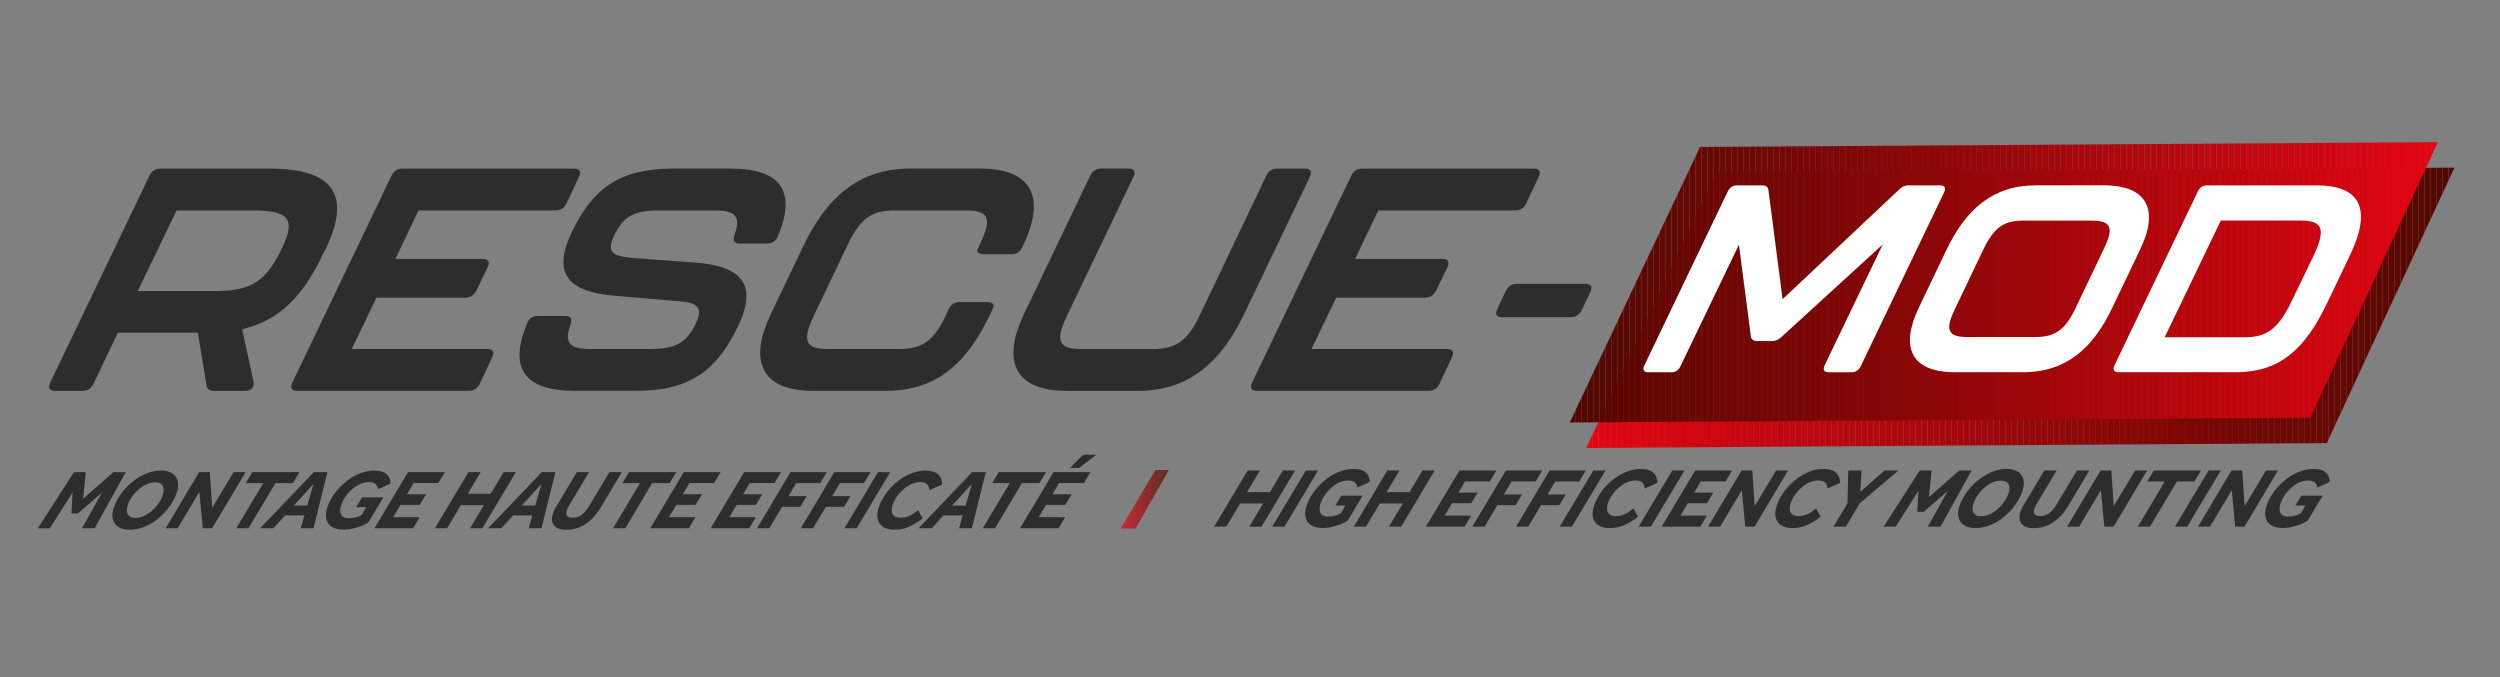<?xml version="1.0" encoding="UTF-8"?>
<svg id="proslide" xmlns="http://www.w3.org/2000/svg" xmlns:xlink="http://www.w3.org/1999/xlink" viewBox="0 0 531.39 144">
  <rect x="0" y="0" width="531.39" height="144" fill="#808080" stroke="none"/>
  <defs>
    <style>
      .cls-1 {
        fill: #940709;
      }

      .cls-1, .cls-2, .cls-3, .cls-4, .cls-5, .cls-6, .cls-7, .cls-8, .cls-9, .cls-10, .cls-11, .cls-12, .cls-13, .cls-14, .cls-15, .cls-16, .cls-17, .cls-18, .cls-19, .cls-20, .cls-21, .cls-22, .cls-23, .cls-24, .cls-25, .cls-26, .cls-27, .cls-28, .cls-29, .cls-30, .cls-31, .cls-32, .cls-33, .cls-34, .cls-35, .cls-36, .cls-37, .cls-38, .cls-39, .cls-40, .cls-41, .cls-42, .cls-43, .cls-44, .cls-45, .cls-46, .cls-47, .cls-48, .cls-49, .cls-50, .cls-51, .cls-52, .cls-53, .cls-54, .cls-55, .cls-56, .cls-57, .cls-58, .cls-59, .cls-60, .cls-61, .cls-62, .cls-63, .cls-64, .cls-65, .cls-66, .cls-67, .cls-68, .cls-69, .cls-70, .cls-71, .cls-72, .cls-73, .cls-74, .cls-75, .cls-76, .cls-77, .cls-78, .cls-79, .cls-80, .cls-81, .cls-82, .cls-83, .cls-84, .cls-85, .cls-86, .cls-87, .cls-88, .cls-89, .cls-90, .cls-91, .cls-92, .cls-93, .cls-94, .cls-95, .cls-96, .cls-97, .cls-98, .cls-99, .cls-100, .cls-101, .cls-102, .cls-103, .cls-104, .cls-105, .cls-106, .cls-107, .cls-108, .cls-109, .cls-110, .cls-111, .cls-112, .cls-113, .cls-114, .cls-115, .cls-116, .cls-117, .cls-118, .cls-119, .cls-120, .cls-121, .cls-122, .cls-123, .cls-124, .cls-125, .cls-126, .cls-127, .cls-128, .cls-129, .cls-130, .cls-131, .cls-132, .cls-133, .cls-134, .cls-135, .cls-136, .cls-137, .cls-138, .cls-139, .cls-140, .cls-141, .cls-142, .cls-143, .cls-144, .cls-145, .cls-146, .cls-147, .cls-148 {
        stroke-width: 0px;
      }

      .cls-2 {
        fill: #750805;
      }

      .cls-3 {
        fill: #dc0612;
      }

      .cls-4 {
        fill: #850707;
      }

      .cls-5 {
        fill: #6f0804;
      }

      .cls-6 {
        fill: #700804;
      }

      .cls-7 {
        fill: #a9070b;
      }

      .cls-8 {
        fill: #e00613;
      }

      .cls-9 {
        fill: #cb0610;
      }

      .cls-10 {
        fill: #a5070b;
      }

      .cls-11 {
        fill: #8f0708;
      }

      .cls-12 {
        fill: #df0613;
      }

      .cls-13 {
        fill: #cd0610;
      }

      .cls-14 {
        fill: #d10611;
      }

      .cls-15 {
        fill: #a4070b;
      }

      .cls-16 {
        fill: #9d070a;
      }

      .cls-17 {
        fill: #da0612;
      }

      .cls-18 {
        fill: #e10613;
      }

      .cls-19 {
        fill: #970709;
      }

      .cls-20 {
        fill: #d80612;
      }

      .cls-21 {
        fill: #6a0803;
      }

      .cls-22 {
        fill: #9e070a;
      }

      .cls-23 {
        fill: #aa070c;
      }

      .cls-24 {
        fill: #c3060f;
      }

      .cls-25 {
        fill: #cf0610;
      }

      .cls-26 {
        fill: #de0612;
      }

      .cls-27 {
        fill: #d00611;
      }

      .cls-28 {
        fill: #590801;
      }

      .cls-29 {
        fill: #7b0706;
      }

      .cls-30 {
        fill: #860707;
      }

      .cls-31 {
        fill: #800706;
      }

      .cls-32 {
        fill: #570801;
      }

      .cls-33 {
        fill: #b2070d;
      }

      .cls-34 {
        fill: #b8070d;
      }

      .cls-149 {
        clip-path: url(#clippath-2);
      }

      .cls-35 {
        fill: #670803;
      }

      .cls-36 {
        fill: #870707;
      }

      .cls-150 {
        isolation: isolate;
      }

      .cls-37 {
        fill: #630802;
      }

      .cls-38 {
        fill: #5d0802;
      }

      .cls-39 {
        fill: #740805;
      }

      .cls-40 {
        fill: #d50611;
      }

      .cls-41 {
        fill: #cc0610;
      }

      .cls-42 {
        fill: #a3070b;
      }

      .cls-43 {
        fill: #d70612;
      }

      .cls-44 {
        fill: #a0070a;
      }

      .cls-45 {
        fill: #610802;
      }

      .cls-46 {
        fill: #ad070c;
      }

      .cls-47 {
        fill: #720804;
      }

      .cls-48 {
        fill: #bf060e;
      }

      .cls-49 {
        fill: #890707;
      }

      .cls-50 {
        fill: #bc070e;
      }

      .cls-51 {
        fill: #7f0706;
      }

      .cls-52 {
        fill: #d40611;
      }

      .cls-53 {
        fill: #8e0708;
      }

      .cls-54 {
        fill: #ce0610;
      }

      .cls-55 {
        fill: #c5060f;
      }

      .cls-56 {
        fill: none;
      }

      .cls-57 {
        fill: #910708;
      }

      .cls-58 {
        fill: #bd070e;
      }

      .cls-59 {
        fill: #b1070d;
      }

      .cls-60 {
        fill: #b6070d;
      }

      .cls-61 {
        fill: #760705;
      }

      .cls-62 {
        fill: #c80610;
      }

      .cls-63 {
        fill: #8c0708;
      }

      .cls-64 {
        fill: #660803;
      }

      .cls-151 {
        clip-path: url(#clippath-1);
      }

      .cls-65 {
        fill: #5c0801;
      }

      .cls-66 {
        fill: #790705;
      }

      .cls-67 {
        fill: #920709;
      }

      .cls-68 {
        fill: #980709;
      }

      .cls-69 {
        fill: #c0060f;
      }

      .cls-70 {
        fill: #5a0801;
      }

      .cls-71 {
        fill: #680803;
      }

      .cls-72 {
        fill: #770705;
      }

      .cls-73 {
        fill: #810706;
      }

      .cls-74 {
        fill: #fff;
      }

      .cls-75 {
        fill: #5b0801;
      }

      .cls-76 {
        fill: #640803;
      }

      .cls-77 {
        fill: #960709;
      }

      .cls-78 {
        fill: #830707;
      }

      .cls-79 {
        fill: #7a0705;
      }

      .cls-80 {
        fill: #d60611;
      }

      .cls-81 {
        fill: #730804;
      }

      .cls-82 {
        fill: #650803;
      }

      .cls-83 {
        fill: #600802;
      }

      .cls-84 {
        fill: #6d0804;
      }

      .cls-85 {
        fill: #520800;
      }

      .cls-86 {
        fill: #e20613;
      }

      .cls-87 {
        fill: #580801;
      }

      .cls-88 {
        fill: #8d0708;
      }

      .cls-89 {
        fill: #b3070d;
      }

      .cls-90 {
        fill: #9f070a;
      }

      .cls-91 {
        fill: #b4070d;
      }

      .cls-92 {
        fill: #930709;
      }

      .cls-152 {
        clip-path: url(#clippath);
      }

      .cls-93 {
        fill: #7e0706;
      }

      .cls-94 {
        fill: #ba070e;
      }

      .cls-95 {
        fill: #710804;
      }

      .cls-96 {
        fill: #8b0708;
      }

      .cls-97 {
        fill: #a7070b;
      }

      .cls-98 {
        fill: #c2060f;
      }

      .cls-99 {
        fill: #af070c;
      }

      .cls-100 {
        fill: #510800;
      }

      .cls-101 {
        fill: #ab070c;
      }

      .cls-102 {
        fill: #db0612;
      }

      .cls-103 {
        fill: #a1070a;
      }

      .cls-104 {
        fill: #9c070a;
      }

      .cls-105 {
        fill: #b0070c;
      }

      .cls-106 {
        fill: #ac070c;
      }

      .cls-107 {
        fill: #550801;
      }

      .cls-108 {
        fill: #530800;
      }

      .cls-109 {
        fill: #d20611;
      }

      .cls-110 {
        fill: #d30611;
      }

      .cls-111 {
        fill: #a2070b;
      }

      .cls-112 {
        fill: #c1060f;
      }

      .cls-113 {
        fill: #880707;
      }

      .cls-114 {
        fill: #900708;
      }

      .cls-115 {
        fill: #be070e;
      }

      .cls-116 {
        fill: #560801;
      }

      .cls-117 {
        fill: #ae070c;
      }

      .cls-118 {
        fill: #c7060f;
      }

      .cls-119 {
        fill: #950709;
      }

      .cls-120 {
        fill: #b7070d;
      }

      .cls-121 {
        fill: #9b070a;
      }

      .cls-122 {
        fill: #a6070b;
      }

      .cls-123 {
        fill: #540800;
      }

      .cls-124 {
        fill: #bb070e;
      }

      .cls-125 {
        fill: #840707;
      }

      .cls-126 {
        fill: #7c0706;
      }

      .cls-127 {
        fill: #620802;
      }

      .cls-128 {
        fill: #5f0802;
      }

      .cls-129 {
        fill: #ca0610;
      }

      .cls-130 {
        fill: #dd0612;
      }

      .cls-131 {
        fill: #5e0802;
      }

      .cls-132 {
        fill: #8a0708;
      }

      .cls-133 {
        fill: #820706;
      }

      .cls-134 {
        fill: #6e0804;
      }

      .cls-135 {
        fill: #c90610;
      }

      .cls-136 {
        fill: #7d0706;
      }

      .cls-137 {
        fill: #2d2d2b;
      }

      .cls-138 {
        fill: #c6060f;
      }

      .cls-139 {
        fill: #780705;
      }

      .cls-140 {
        fill: #6c0804;
      }

      .cls-141 {
        fill: #d90612;
      }

      .cls-142 {
        fill: #b9070e;
      }

      .cls-143 {
        fill: #c4060f;
      }

      .cls-144 {
        fill: #9a070a;
      }

      .cls-145 {
        fill: #690803;
      }

      .cls-146 {
        fill: #a8070b;
      }

      .cls-147 {
        fill: #6b0803;
      }

      .cls-148 {
        fill: #b5070d;
      }
    </style>
    <clipPath id="clippath">
      <polygon class="cls-56" points="364.86 36.65 521.71 35.63 494.57 94.19 337.16 95.22 364.86 36.65"/>
    </clipPath>
    <clipPath id="clippath-1">
      <polygon class="cls-56" points="361.35 31.24 518.2 30.22 491.06 88.78 333.65 89.81 361.35 31.24"/>
    </clipPath>
    <clipPath id="clippath-2">
      <polygon class="cls-56" points="245.62 99.9 248.43 99.9 241.36 112.33 238.24 112.33 245.62 99.9"/>
    </clipPath>
  </defs>
  <g class="cls-152">
    <rect class="cls-86" x="337.16" y="35.63" width="1.27" height="59.59"/>
    <rect class="cls-18" x="338.43" y="35.63" width="1.27" height="59.59"/>
    <rect class="cls-8" x="339.71" y="35.63" width="1.27" height="59.59"/>
    <rect class="cls-12" x="340.98" y="35.63" width="1.27" height="59.59"/>
    <rect class="cls-26" x="342.25" y="35.63" width="1.27" height="59.59"/>
    <rect class="cls-130" x="343.52" y="35.63" width="1.27" height="59.59"/>
    <rect class="cls-3" x="344.8" y="35.63" width="1.27" height="59.59"/>
    <rect class="cls-102" x="346.07" y="35.63" width="1.27" height="59.59"/>
    <rect class="cls-17" x="347.34" y="35.63" width="1.27" height="59.59"/>
    <rect class="cls-141" x="348.61" y="35.63" width="1.27" height="59.59"/>
    <rect class="cls-20" x="349.89" y="35.63" width="1.27" height="59.59"/>
    <rect class="cls-43" x="351.16" y="35.63" width="1.27" height="59.59"/>
    <rect class="cls-80" x="352.43" y="35.63" width="1.27" height="59.59"/>
    <rect class="cls-40" x="353.71" y="35.63" width="1.27" height="59.59"/>
    <rect class="cls-52" x="354.98" y="35.63" width="1.27" height="59.59"/>
    <rect class="cls-110" x="356.25" y="35.63" width="1.27" height="59.59"/>
    <rect class="cls-109" x="357.52" y="35.63" width="1.27" height="59.59"/>
    <rect class="cls-14" x="358.8" y="35.63" width="1.27" height="59.59"/>
    <rect class="cls-27" x="360.07" y="35.63" width="1.27" height="59.59"/>
    <rect class="cls-25" x="361.34" y="35.63" width="1.27" height="59.59"/>
    <rect class="cls-54" x="362.62" y="35.63" width="1.27" height="59.59"/>
    <rect class="cls-13" x="363.89" y="35.63" width="1.27" height="59.59"/>
    <rect class="cls-41" x="365.16" y="35.63" width="1.27" height="59.59"/>
    <rect class="cls-9" x="366.43" y="35.63" width="1.27" height="59.59"/>
    <rect class="cls-129" x="367.71" y="35.63" width="1.27" height="59.59"/>
    <rect class="cls-135" x="368.98" y="35.63" width="1.27" height="59.59"/>
    <rect class="cls-62" x="370.25" y="35.63" width="1.27" height="59.59"/>
    <rect class="cls-118" x="371.52" y="35.63" width="1.27" height="59.59"/>
    <rect class="cls-138" x="372.8" y="35.63" width="1.27" height="59.59"/>
    <rect class="cls-55" x="374.07" y="35.63" width="1.27" height="59.59"/>
    <rect class="cls-143" x="375.34" y="35.63" width="1.27" height="59.59"/>
    <rect class="cls-24" x="376.62" y="35.63" width="1.27" height="59.59"/>
    <rect class="cls-98" x="377.89" y="35.63" width="1.27" height="59.59"/>
    <rect class="cls-112" x="379.16" y="35.63" width="1.27" height="59.59"/>
    <rect class="cls-69" x="380.43" y="35.63" width="1.27" height="59.59"/>
    <rect class="cls-48" x="381.71" y="35.63" width="1.27" height="59.59"/>
    <rect class="cls-115" x="382.98" y="35.63" width="1.27" height="59.59"/>
    <rect class="cls-58" x="384.25" y="35.63" width="1.27" height="59.59"/>
    <rect class="cls-50" x="385.52" y="35.63" width="1.27" height="59.59"/>
    <rect class="cls-124" x="386.8" y="35.63" width="1.27" height="59.59"/>
    <rect class="cls-94" x="388.07" y="35.63" width="1.27" height="59.59"/>
    <rect class="cls-142" x="389.34" y="35.63" width="1.27" height="59.59"/>
    <rect class="cls-34" x="390.62" y="35.63" width="1.27" height="59.59"/>
    <rect class="cls-120" x="391.89" y="35.63" width="1.27" height="59.59"/>
    <rect class="cls-60" x="393.16" y="35.63" width="1.27" height="59.59"/>
    <rect class="cls-148" x="394.43" y="35.63" width="1.27" height="59.59"/>
    <rect class="cls-91" x="395.71" y="35.63" width="1.27" height="59.59"/>
    <rect class="cls-89" x="396.98" y="35.63" width="1.27" height="59.59"/>
    <rect class="cls-33" x="398.25" y="35.63" width="1.27" height="59.59"/>
    <rect class="cls-59" x="399.53" y="35.63" width="1.27" height="59.59"/>
    <rect class="cls-105" x="400.8" y="35.63" width="1.27" height="59.59"/>
    <rect class="cls-99" x="402.07" y="35.63" width="1.27" height="59.59"/>
    <rect class="cls-117" x="403.34" y="35.63" width="1.27" height="59.59"/>
    <rect class="cls-46" x="404.62" y="35.63" width="1.27" height="59.59"/>
    <rect class="cls-106" x="405.89" y="35.63" width="1.27" height="59.59"/>
    <rect class="cls-101" x="407.16" y="35.63" width="1.27" height="59.59"/>
    <rect class="cls-23" x="408.43" y="35.63" width="1.27" height="59.59"/>
    <rect class="cls-7" x="409.71" y="35.63" width="1.27" height="59.59"/>
    <rect class="cls-146" x="410.98" y="35.63" width="1.27" height="59.59"/>
    <rect class="cls-97" x="412.25" y="35.63" width="1.27" height="59.59"/>
    <rect class="cls-122" x="413.53" y="35.63" width="1.27" height="59.59"/>
    <rect class="cls-10" x="414.8" y="35.63" width="1.27" height="59.59"/>
    <rect class="cls-15" x="416.07" y="35.63" width="1.27" height="59.59"/>
    <rect class="cls-42" x="417.34" y="35.63" width="1.27" height="59.59"/>
    <rect class="cls-111" x="418.62" y="35.63" width="1.27" height="59.59"/>
    <rect class="cls-103" x="419.89" y="35.63" width="1.27" height="59.59"/>
    <rect class="cls-44" x="421.16" y="35.63" width="1.27" height="59.59"/>
    <rect class="cls-90" x="422.43" y="35.63" width="1.27" height="59.59"/>
    <rect class="cls-22" x="423.71" y="35.63" width="1.27" height="59.59"/>
    <rect class="cls-16" x="424.98" y="35.63" width="1.27" height="59.59"/>
    <rect class="cls-104" x="426.25" y="35.63" width="1.27" height="59.59"/>
    <rect class="cls-121" x="427.53" y="35.63" width="1.27" height="59.59"/>
    <rect class="cls-144" x="428.8" y="35.63" width="1.27" height="59.59"/>
    <rect class="cls-68" x="430.07" y="35.63" width="1.27" height="59.59"/>
    <rect class="cls-19" x="431.34" y="35.63" width="1.27" height="59.59"/>
    <rect class="cls-77" x="432.62" y="35.63" width="1.27" height="59.59"/>
    <rect class="cls-119" x="433.89" y="35.63" width="1.27" height="59.59"/>
    <rect class="cls-1" x="435.16" y="35.63" width="1.27" height="59.59"/>
    <rect class="cls-92" x="436.44" y="35.63" width="1.27" height="59.59"/>
    <rect class="cls-67" x="437.71" y="35.63" width="1.27" height="59.59"/>
    <rect class="cls-57" x="438.98" y="35.63" width="1.27" height="59.59"/>
    <rect class="cls-114" x="440.25" y="35.63" width="1.27" height="59.59"/>
    <rect class="cls-11" x="441.53" y="35.63" width="1.27" height="59.59"/>
    <rect class="cls-53" x="442.8" y="35.63" width="1.27" height="59.59"/>
    <rect class="cls-88" x="444.07" y="35.63" width="1.27" height="59.59"/>
    <rect class="cls-63" x="445.34" y="35.63" width="1.27" height="59.59"/>
    <rect class="cls-96" x="446.62" y="35.63" width="1.27" height="59.59"/>
    <rect class="cls-132" x="447.89" y="35.63" width="1.27" height="59.59"/>
    <rect class="cls-49" x="449.16" y="35.63" width="1.27" height="59.59"/>
    <rect class="cls-113" x="450.44" y="35.63" width="1.27" height="59.59"/>
    <rect class="cls-36" x="451.71" y="35.63" width="1.27" height="59.59"/>
    <rect class="cls-30" x="452.98" y="35.63" width="1.27" height="59.59"/>
    <rect class="cls-4" x="454.25" y="35.63" width="1.27" height="59.59"/>
    <rect class="cls-125" x="455.53" y="35.63" width="1.27" height="59.59"/>
    <rect class="cls-78" x="456.8" y="35.63" width="1.27" height="59.59"/>
    <rect class="cls-133" x="458.07" y="35.63" width="1.27" height="59.59"/>
    <rect class="cls-73" x="459.34" y="35.63" width="1.27" height="59.59"/>
    <rect class="cls-31" x="460.62" y="35.63" width="1.27" height="59.59"/>
    <rect class="cls-51" x="461.89" y="35.63" width="1.27" height="59.59"/>
    <rect class="cls-93" x="463.16" y="35.63" width="1.27" height="59.59"/>
    <rect class="cls-136" x="464.44" y="35.63" width="1.27" height="59.59"/>
    <rect class="cls-126" x="465.71" y="35.63" width="1.27" height="59.59"/>
    <rect class="cls-29" x="466.98" y="35.63" width="1.27" height="59.59"/>
    <rect class="cls-79" x="468.25" y="35.63" width="1.27" height="59.59"/>
    <rect class="cls-66" x="469.53" y="35.63" width="1.27" height="59.59"/>
    <rect class="cls-139" x="470.8" y="35.63" width="1.27" height="59.59"/>
    <rect class="cls-72" x="472.07" y="35.63" width="1.27" height="59.59"/>
    <rect class="cls-61" x="473.35" y="35.63" width="1.27" height="59.59"/>
    <rect class="cls-2" x="474.62" y="35.63" width="1.27" height="59.59"/>
    <rect class="cls-39" x="475.89" y="35.63" width="1.27" height="59.59"/>
    <rect class="cls-81" x="477.16" y="35.63" width="1.27" height="59.59"/>
    <rect class="cls-47" x="478.44" y="35.63" width="1.27" height="59.59"/>
    <rect class="cls-95" x="479.71" y="35.63" width="1.27" height="59.59"/>
    <rect class="cls-6" x="480.98" y="35.63" width="1.27" height="59.59"/>
    <rect class="cls-5" x="482.25" y="35.63" width="1.27" height="59.59"/>
    <rect class="cls-134" x="483.53" y="35.63" width="1.27" height="59.59"/>
    <rect class="cls-84" x="484.8" y="35.63" width="1.27" height="59.59"/>
    <rect class="cls-140" x="486.07" y="35.63" width="1.27" height="59.59"/>
    <rect class="cls-147" x="487.35" y="35.63" width="1.27" height="59.59"/>
    <rect class="cls-21" x="488.62" y="35.63" width="1.27" height="59.59"/>
    <rect class="cls-145" x="489.89" y="35.63" width="1.27" height="59.59"/>
    <rect class="cls-71" x="491.16" y="35.63" width="1.27" height="59.59"/>
    <rect class="cls-35" x="492.44" y="35.63" width="1.27" height="59.59"/>
    <rect class="cls-64" x="493.71" y="35.63" width="1.27" height="59.59"/>
    <rect class="cls-82" x="494.98" y="35.63" width="1.27" height="59.59"/>
    <rect class="cls-76" x="496.25" y="35.63" width="1.27" height="59.59"/>
    <rect class="cls-37" x="497.53" y="35.63" width="1.27" height="59.59"/>
    <rect class="cls-127" x="498.8" y="35.63" width="1.27" height="59.59"/>
    <rect class="cls-45" x="500.07" y="35.63" width="1.27" height="59.59"/>
    <rect class="cls-83" x="501.35" y="35.63" width="1.27" height="59.59"/>
    <rect class="cls-128" x="502.62" y="35.63" width="1.27" height="59.59"/>
    <rect class="cls-131" x="503.89" y="35.63" width="1.27" height="59.59"/>
    <rect class="cls-38" x="505.16" y="35.63" width="1.27" height="59.59"/>
    <rect class="cls-65" x="506.44" y="35.63" width="1.27" height="59.59"/>
    <rect class="cls-75" x="507.71" y="35.63" width="1.27" height="59.59"/>
    <rect class="cls-70" x="508.98" y="35.63" width="1.27" height="59.59"/>
    <rect class="cls-28" x="510.26" y="35.63" width="1.27" height="59.59"/>
    <rect class="cls-87" x="511.53" y="35.63" width="1.27" height="59.59"/>
    <rect class="cls-32" x="512.8" y="35.63" width="1.27" height="59.59"/>
    <rect class="cls-116" x="514.07" y="35.63" width="1.27" height="59.59"/>
    <rect class="cls-107" x="515.35" y="35.63" width="1.27" height="59.59"/>
    <rect class="cls-123" x="516.62" y="35.63" width="1.27" height="59.59"/>
    <rect class="cls-108" x="517.89" y="35.63" width="1.27" height="59.59"/>
    <rect class="cls-85" x="519.16" y="35.63" width="1.27" height="59.59"/>
    <rect class="cls-100" x="520.44" y="35.63" width="1.27" height="59.59"/>
  </g>
  <g class="cls-151">
    <rect class="cls-100" x="333.65" y="30.22" width="1.27" height="59.59"/>
    <rect class="cls-85" x="334.92" y="30.22" width="1.27" height="59.59"/>
    <rect class="cls-108" x="336.2" y="30.22" width="1.27" height="59.59"/>
    <rect class="cls-123" x="337.47" y="30.22" width="1.27" height="59.59"/>
    <rect class="cls-107" x="338.74" y="30.22" width="1.27" height="59.59"/>
    <rect class="cls-116" x="340.01" y="30.22" width="1.27" height="59.59"/>
    <rect class="cls-32" x="341.29" y="30.22" width="1.27" height="59.59"/>
    <rect class="cls-87" x="342.56" y="30.22" width="1.27" height="59.59"/>
    <rect class="cls-28" x="343.83" y="30.22" width="1.27" height="59.59"/>
    <rect class="cls-70" x="345.1" y="30.22" width="1.27" height="59.59"/>
    <rect class="cls-75" x="346.38" y="30.22" width="1.27" height="59.59"/>
    <rect class="cls-65" x="347.65" y="30.22" width="1.27" height="59.59"/>
    <rect class="cls-38" x="348.92" y="30.22" width="1.27" height="59.59"/>
    <rect class="cls-131" x="350.2" y="30.22" width="1.27" height="59.59"/>
    <rect class="cls-128" x="351.47" y="30.22" width="1.27" height="59.59"/>
    <rect class="cls-83" x="352.74" y="30.22" width="1.27" height="59.59"/>
    <rect class="cls-45" x="354.01" y="30.22" width="1.27" height="59.59"/>
    <rect class="cls-127" x="355.29" y="30.22" width="1.27" height="59.59"/>
    <rect class="cls-37" x="356.56" y="30.22" width="1.27" height="59.59"/>
    <rect class="cls-76" x="357.83" y="30.22" width="1.27" height="59.59"/>
    <rect class="cls-82" x="359.11" y="30.22" width="1.27" height="59.59"/>
    <rect class="cls-64" x="360.38" y="30.22" width="1.27" height="59.59"/>
    <rect class="cls-35" x="361.65" y="30.22" width="1.27" height="59.59"/>
    <rect class="cls-71" x="362.92" y="30.22" width="1.27" height="59.59"/>
    <rect class="cls-145" x="364.2" y="30.22" width="1.27" height="59.59"/>
    <rect class="cls-21" x="365.47" y="30.22" width="1.27" height="59.59"/>
    <rect class="cls-147" x="366.74" y="30.22" width="1.27" height="59.59"/>
    <rect class="cls-140" x="368.01" y="30.22" width="1.27" height="59.59"/>
    <rect class="cls-84" x="369.29" y="30.22" width="1.27" height="59.59"/>
    <rect class="cls-134" x="370.56" y="30.22" width="1.27" height="59.59"/>
    <rect class="cls-5" x="371.83" y="30.22" width="1.27" height="59.59"/>
    <rect class="cls-6" x="373.11" y="30.22" width="1.27" height="59.59"/>
    <rect class="cls-95" x="374.38" y="30.22" width="1.27" height="59.59"/>
    <rect class="cls-47" x="375.65" y="30.22" width="1.27" height="59.59"/>
    <rect class="cls-81" x="376.92" y="30.22" width="1.27" height="59.59"/>
    <rect class="cls-39" x="378.2" y="30.22" width="1.27" height="59.59"/>
    <rect class="cls-2" x="379.47" y="30.22" width="1.27" height="59.59"/>
    <rect class="cls-61" x="380.74" y="30.22" width="1.27" height="59.59"/>
    <rect class="cls-72" x="382.01" y="30.22" width="1.27" height="59.59"/>
    <rect class="cls-139" x="383.29" y="30.22" width="1.27" height="59.59"/>
    <rect class="cls-66" x="384.56" y="30.22" width="1.27" height="59.59"/>
    <rect class="cls-79" x="385.83" y="30.22" width="1.27" height="59.59"/>
    <rect class="cls-29" x="387.11" y="30.22" width="1.27" height="59.59"/>
    <rect class="cls-126" x="388.38" y="30.22" width="1.27" height="59.59"/>
    <rect class="cls-136" x="389.65" y="30.22" width="1.27" height="59.59"/>
    <rect class="cls-93" x="390.92" y="30.22" width="1.27" height="59.59"/>
    <rect class="cls-51" x="392.2" y="30.22" width="1.27" height="59.59"/>
    <rect class="cls-31" x="393.47" y="30.22" width="1.27" height="59.59"/>
    <rect class="cls-73" x="394.74" y="30.22" width="1.27" height="59.59"/>
    <rect class="cls-133" x="396.02" y="30.22" width="1.27" height="59.59"/>
    <rect class="cls-78" x="397.29" y="30.22" width="1.27" height="59.59"/>
    <rect class="cls-125" x="398.56" y="30.22" width="1.27" height="59.59"/>
    <rect class="cls-4" x="399.83" y="30.22" width="1.27" height="59.59"/>
    <rect class="cls-30" x="401.11" y="30.22" width="1.27" height="59.59"/>
    <rect class="cls-36" x="402.38" y="30.22" width="1.27" height="59.59"/>
    <rect class="cls-113" x="403.65" y="30.22" width="1.27" height="59.59"/>
    <rect class="cls-49" x="404.92" y="30.22" width="1.27" height="59.59"/>
    <rect class="cls-132" x="406.2" y="30.22" width="1.27" height="59.59"/>
    <rect class="cls-96" x="407.47" y="30.22" width="1.27" height="59.59"/>
    <rect class="cls-63" x="408.74" y="30.22" width="1.27" height="59.59"/>
    <rect class="cls-88" x="410.02" y="30.22" width="1.27" height="59.59"/>
    <rect class="cls-53" x="411.29" y="30.22" width="1.27" height="59.59"/>
    <rect class="cls-11" x="412.56" y="30.22" width="1.27" height="59.59"/>
    <rect class="cls-114" x="413.83" y="30.22" width="1.27" height="59.59"/>
    <rect class="cls-57" x="415.11" y="30.22" width="1.27" height="59.59"/>
    <rect class="cls-67" x="416.38" y="30.22" width="1.27" height="59.59"/>
    <rect class="cls-92" x="417.65" y="30.22" width="1.27" height="59.59"/>
    <rect class="cls-1" x="418.92" y="30.22" width="1.27" height="59.59"/>
    <rect class="cls-119" x="420.2" y="30.22" width="1.27" height="59.59"/>
    <rect class="cls-77" x="421.47" y="30.22" width="1.27" height="59.59"/>
    <rect class="cls-19" x="422.74" y="30.22" width="1.27" height="59.59"/>
    <rect class="cls-68" x="424.02" y="30.22" width="1.27" height="59.59"/>
    <rect class="cls-144" x="425.29" y="30.22" width="1.27" height="59.59"/>
    <rect class="cls-121" x="426.56" y="30.22" width="1.27" height="59.59"/>
    <rect class="cls-104" x="427.83" y="30.22" width="1.27" height="59.59"/>
    <rect class="cls-16" x="429.11" y="30.22" width="1.27" height="59.59"/>
    <rect class="cls-22" x="430.38" y="30.22" width="1.27" height="59.59"/>
    <rect class="cls-90" x="431.65" y="30.22" width="1.27" height="59.59"/>
    <rect class="cls-44" x="432.93" y="30.22" width="1.27" height="59.59"/>
    <rect class="cls-103" x="434.2" y="30.22" width="1.27" height="59.59"/>
    <rect class="cls-111" x="435.47" y="30.22" width="1.27" height="59.59"/>
    <rect class="cls-42" x="436.74" y="30.22" width="1.27" height="59.59"/>
    <rect class="cls-15" x="438.02" y="30.22" width="1.27" height="59.59"/>
    <rect class="cls-10" x="439.29" y="30.22" width="1.27" height="59.59"/>
    <rect class="cls-122" x="440.56" y="30.22" width="1.27" height="59.59"/>
    <rect class="cls-97" x="441.83" y="30.22" width="1.27" height="59.59"/>
    <rect class="cls-146" x="443.11" y="30.22" width="1.27" height="59.59"/>
    <rect class="cls-7" x="444.38" y="30.22" width="1.27" height="59.59"/>
    <rect class="cls-23" x="445.65" y="30.22" width="1.27" height="59.59"/>
    <rect class="cls-101" x="446.93" y="30.22" width="1.27" height="59.59"/>
    <rect class="cls-106" x="448.2" y="30.22" width="1.27" height="59.59"/>
    <rect class="cls-46" x="449.47" y="30.22" width="1.27" height="59.59"/>
    <rect class="cls-117" x="450.74" y="30.22" width="1.27" height="59.59"/>
    <rect class="cls-99" x="452.02" y="30.22" width="1.27" height="59.59"/>
    <rect class="cls-105" x="453.29" y="30.22" width="1.27" height="59.59"/>
    <rect class="cls-59" x="454.56" y="30.22" width="1.27" height="59.59"/>
    <rect class="cls-33" x="455.83" y="30.22" width="1.27" height="59.59"/>
    <rect class="cls-89" x="457.11" y="30.22" width="1.27" height="59.59"/>
    <rect class="cls-91" x="458.38" y="30.22" width="1.27" height="59.59"/>
    <rect class="cls-148" x="459.65" y="30.22" width="1.27" height="59.59"/>
    <rect class="cls-60" x="460.93" y="30.22" width="1.27" height="59.59"/>
    <rect class="cls-120" x="462.2" y="30.22" width="1.27" height="59.59"/>
    <rect class="cls-34" x="463.47" y="30.22" width="1.27" height="59.59"/>
    <rect class="cls-142" x="464.74" y="30.22" width="1.27" height="59.59"/>
    <rect class="cls-94" x="466.02" y="30.22" width="1.27" height="59.59"/>
    <rect class="cls-124" x="467.29" y="30.22" width="1.27" height="59.59"/>
    <rect class="cls-50" x="468.56" y="30.22" width="1.27" height="59.59"/>
    <rect class="cls-58" x="469.84" y="30.22" width="1.27" height="59.59"/>
    <rect class="cls-115" x="471.11" y="30.22" width="1.27" height="59.59"/>
    <rect class="cls-48" x="472.38" y="30.22" width="1.27" height="59.59"/>
    <rect class="cls-69" x="473.65" y="30.22" width="1.27" height="59.59"/>
    <rect class="cls-112" x="474.93" y="30.22" width="1.27" height="59.59"/>
    <rect class="cls-98" x="476.2" y="30.22" width="1.27" height="59.59"/>
    <rect class="cls-24" x="477.47" y="30.22" width="1.27" height="59.59"/>
    <rect class="cls-143" x="478.74" y="30.22" width="1.27" height="59.59"/>
    <rect class="cls-55" x="480.02" y="30.22" width="1.27" height="59.59"/>
    <rect class="cls-138" x="481.29" y="30.22" width="1.27" height="59.59"/>
    <rect class="cls-118" x="482.56" y="30.22" width="1.27" height="59.59"/>
    <rect class="cls-62" x="483.84" y="30.22" width="1.27" height="59.59"/>
    <rect class="cls-135" x="485.11" y="30.22" width="1.27" height="59.59"/>
    <rect class="cls-129" x="486.38" y="30.22" width="1.27" height="59.59"/>
    <rect class="cls-9" x="487.65" y="30.22" width="1.27" height="59.59"/>
    <rect class="cls-41" x="488.93" y="30.22" width="1.27" height="59.59"/>
    <rect class="cls-13" x="490.2" y="30.22" width="1.27" height="59.59"/>
    <rect class="cls-54" x="491.47" y="30.22" width="1.27" height="59.59"/>
    <rect class="cls-25" x="492.74" y="30.22" width="1.27" height="59.59"/>
    <rect class="cls-27" x="494.02" y="30.22" width="1.27" height="59.59"/>
    <rect class="cls-14" x="495.29" y="30.22" width="1.27" height="59.59"/>
    <rect class="cls-109" x="496.56" y="30.22" width="1.27" height="59.59"/>
    <rect class="cls-110" x="497.84" y="30.22" width="1.27" height="59.59"/>
    <rect class="cls-52" x="499.11" y="30.22" width="1.27" height="59.59"/>
    <rect class="cls-40" x="500.38" y="30.22" width="1.27" height="59.59"/>
    <rect class="cls-80" x="501.65" y="30.22" width="1.27" height="59.59"/>
    <rect class="cls-43" x="502.93" y="30.22" width="1.27" height="59.59"/>
    <rect class="cls-20" x="504.2" y="30.22" width="1.27" height="59.59"/>
    <rect class="cls-141" x="505.47" y="30.22" width="1.27" height="59.59"/>
    <rect class="cls-17" x="506.75" y="30.22" width="1.27" height="59.59"/>
    <rect class="cls-102" x="508.02" y="30.22" width="1.27" height="59.59"/>
    <rect class="cls-3" x="509.29" y="30.22" width="1.27" height="59.59"/>
    <rect class="cls-130" x="510.56" y="30.22" width="1.27" height="59.59"/>
    <rect class="cls-26" x="511.84" y="30.22" width="1.27" height="59.59"/>
    <rect class="cls-12" x="513.11" y="30.22" width="1.27" height="59.59"/>
    <rect class="cls-8" x="514.38" y="30.22" width="1.27" height="59.59"/>
    <rect class="cls-18" x="515.65" y="30.22" width="1.27" height="59.59"/>
    <rect class="cls-86" x="516.93" y="30.22" width="1.27" height="59.59"/>
  </g>
  <g class="cls-150">
    <g class="cls-150">
      <path class="cls-137" d="m69.22,52.9l-.55,1.07c-4,8.43-8.85,14.06-17.2,16l2.43,11.18c.23,1.14-.52,1.94-1.79,1.94h-6.62c-.94,0-1.5-.4-1.6-1.27l-1.84-11.11h-17l-5.2,10.91c-.45.94-1.26,1.47-2.27,1.47h-5.89c-1.14,0-1.58-.6-.99-1.81l21.08-43.97c.45-.94,1.26-1.47,2.27-1.47h23.29c13.72,0,17.33,5.76,11.89,17.07Zm-15.75-8.17h-15.93l-8.27,17.13h16c7.09,0,10.63-1.21,14.13-8.03l.45-.94c3.43-6.83.92-8.17-6.38-8.17Z"/>
    </g>
    <g class="cls-150">
      <path class="cls-137" d="m62.16,81.27l21.08-43.97c.45-.94,1.26-1.47,2.27-1.47h36.54c1.14,0,1.58.6.99,1.81l-2.64,5.62c-.45.94-1.26,1.47-2.27,1.47h-29.18l-4.9,10.31h18.6c1.14,0,1.58.6.99,1.81l-2.4,4.95c-.45.94-1.27,1.47-2.27,1.47h-18.94l-5.26,10.91h28.84c1.14,0,1.58.6.99,1.81l-2.64,5.62c-.45.94-1.26,1.47-2.27,1.47h-36.54c-1.14,0-1.58-.6-.99-1.81Z"/>
    </g>
    <g class="cls-150">
      <path class="cls-137" d="m112.04,68.69c.4-1,1.22-1.54,2.22-1.54h5.96c1.14,0,1.43.67,1.06,1.81-1.42,3.81-.26,5.22,3.96,5.22h13.12c5.09,0,7.5-1.27,9.41-5.15,1.81-3.75.59-4.69-3.67-5.02l-13.41-1.14c-9.89-.8-13.4-4.68-9.16-13.52,4.36-9.04,9.85-13.52,21.56-13.52h12.18c10.71,0,14.1,4.82,10.07,14.39-.4,1-1.22,1.54-2.22,1.54h-5.96c-1.14,0-1.43-.67-1.05-1.81,1.42-3.81.26-5.22-4.02-5.22h-12.05c-5.15,0-7.48,1.2-9.41,5.15-1.79,3.68-.62,4.55,3.83,4.95l13.45,1c9.84.74,13.18,4.75,8.96,13.52-4.36,9.04-9.83,13.72-21.55,13.72h-13.18c-10.71,0-14.1-4.82-10.07-14.39Z"/>
      <path class="cls-137" d="m163.81,66.82l7.01-14.66c4.83-10.04,11.6-16.33,22.65-16.33h14.92c11.11,0,13.91,6.29,9.08,16.33l-.16.33c-.47,1-1.22,1.54-2.22,1.54h-5.89c-1.14,0-1.7-.4-1.37-1.14l.49-1.07c2.83-5.82,1.5-7.09-3.12-7.09h-14.92c-4.62,0-7.17,1.27-10,7.09l-7.32,15.33c-2.75,5.76-1.35,7.03,3.14,7.03h14.92c4.55,0,7.23-1.27,9.98-7.03l.66-1.47c.45-.94,1.26-1.47,2.27-1.47h5.89c1.14,0,1.61.47,1.27,1.27l-.63,1.34c-4.75,9.97-11.05,16.26-22.16,16.26h-15.39c-11.11,0-13.84-6.29-9.09-16.26Z"/>
      <path class="cls-137" d="m217.62,66.82l14.13-29.52c.45-.94,1.26-1.47,2.27-1.47h5.89c1.14,0,1.58.6.99,1.81l-14.13,29.52c-2.75,5.76-1.35,7.03,3.14,7.03h15.06c4.48,0,7.23-1.27,9.98-7.03l14.22-29.85c.45-.94,1.26-1.47,2.27-1.47h5.96c1.14,0,1.58.6.99,1.81l-13.98,29.18c-4.81,9.97-11.52,16.26-22.63,16.26h-14.99c-11.11,0-13.91-6.29-9.16-16.26Z"/>
      <path class="cls-137" d="m266.16,81.27l21.08-43.97c.45-.94,1.26-1.47,2.27-1.47h36.54c1.14,0,1.58.6.99,1.81l-2.64,5.62c-.45.94-1.26,1.47-2.27,1.47h-29.18l-4.9,10.31h18.6c1.14,0,1.58.6.99,1.81l-2.4,4.95c-.45.94-1.27,1.47-2.27,1.47h-18.94l-5.27,10.91h28.85c1.14,0,1.58.6.99,1.81l-2.64,5.62c-.45.94-1.26,1.47-2.27,1.47h-36.54c-1.14,0-1.58-.6-.99-1.81Z"/>
      <path class="cls-137" d="m318.27,65.61l1.83-3.81c.45-.94,1.26-1.47,2.27-1.47h14.66c1.14,0,1.58.6.99,1.81l-1.83,3.81c-.45.94-1.26,1.47-2.27,1.47h-14.66c-1.14,0-1.58-.6-.99-1.81Z"/>
    </g>
  </g>
  <g class="cls-150">
    <g class="cls-150">
      <path class="cls-74" d="m349.55,77.6l17.72-36.96c.38-.79,1.06-1.24,1.91-1.24h5.4c.79,0,1.26.34,1.33,1.12l2.99,23.07,24.82-23.35c.62-.62,1.24-.84,1.97-.84h6.69c.96,0,1.33.51.83,1.52l-17.72,36.96c-.38.79-1.06,1.24-1.91,1.24h-4.89c-.96,0-1.33-.51-.83-1.52l12.33-25.65-21.61,19.75c-.6.56-1.22.79-1.96.79h-3.15c-.79,0-1.26-.34-1.33-1.13l-2.52-19.35-12.45,25.88c-.38.79-1.06,1.24-1.91,1.24h-4.89c-.96,0-1.33-.51-.83-1.52Z"/>
      <path class="cls-74" d="m407.83,65.45l5.89-12.32c4.06-8.44,9.7-13.73,18.98-13.73h14.52c9.28,0,11.75,5.29,7.63,13.73l-5.89,12.32c-3.99,8.38-9.63,13.67-18.97,13.67h-14.46c-9.34,0-11.69-5.29-7.7-13.67Zm24.84,6.19c4.11,0,6.26-1.52,8.39-5.91l6.15-12.88c2.16-4.5,1.54-5.96-2.68-5.96h-14.46c-4.16,0-6.19,1.46-8.41,5.96l-6.15,12.88c-2.13,4.39-1.47,5.91,2.64,5.91h14.52Z"/>
      <path class="cls-74" d="m449.47,77.6l17.72-36.96c.38-.79,1.06-1.24,1.91-1.24h23.29c9.28,0,11.89,4.95,7.09,14.91l-4.85,10.13c-4.73,9.9-10.12,14.68-19.4,14.68h-24.92c-.96,0-1.33-.51-.83-1.52Zm27.52-5.91c4.22,0,6.96-1.18,9.96-7.37l4.81-9.96c2.95-6.19,1.5-7.48-2.89-7.48h-16.82l-11.94,24.81h16.88Z"/>
    </g>
  </g>
  <g>
    <g class="cls-150">
      <g class="cls-150">
        <path class="cls-137" d="m258.07,111.94l7.13-11.94h2.6l-2.74,4.6h4.87l2.75-4.6h2.6l-7.13,11.94h-2.6l2.94-4.92h-4.89l-2.94,4.92h-2.6Z"/>
        <path class="cls-137" d="m270.42,111.94l7.15-11.94h2.6l-7.15,11.94h-2.6Z"/>
        <path class="cls-137" d="m282.23,109.79c.56,0,1.05-.05,1.45-.14.41-.09.85-.27,1.33-.54l.98-1.67h-2.15l1.28-2.09h4.53l-3.18,5.3c-.81.5-1.68.89-2.61,1.17-.93.27-1.85.41-2.75.41-1.03,0-1.86-.21-2.49-.64-.63-.43-1.01-1.04-1.15-1.83-.13-.79.01-1.71.44-2.78.4-.99.95-1.93,1.65-2.81.7-.88,1.49-1.66,2.37-2.34.88-.67,1.81-1.2,2.79-1.58.98-.38,1.96-.57,2.93-.57,1.21,0,2.08.24,2.63.72.55.48.84,1.15.88,2.01l-2.65,1.24c-.08-.54-.27-.93-.57-1.16s-.78-.36-1.45-.36c-.78,0-1.54.22-2.29.65-.76.44-1.43,1-2.03,1.69-.6.69-1.05,1.43-1.36,2.2-.22.55-.33,1.06-.33,1.54,0,.48.15.86.43,1.15.28.29.72.43,1.32.43Z"/>
        <path class="cls-137" d="m287.75,111.94l7.13-11.94h2.6l-2.74,4.6h4.87l2.75-4.6h2.6l-7.13,11.94h-2.6l2.94-4.92h-4.89l-2.94,4.92h-2.6Z"/>
        <path class="cls-137" d="m303.09,111.94l7.13-11.94h7.84l-1.4,2.33h-5.25l-1.41,2.38h4.08l-1.36,2.25h-4.08l-1.58,2.63h5.64l-1.4,2.35h-8.22Z"/>
        <path class="cls-137" d="m312.96,111.94l7.13-11.94h7.72l-1.43,2.34h-5.08l-1.65,2.76h3.88l-1.37,2.27h-3.88l-2.72,4.57h-2.6Z"/>
        <path class="cls-137" d="m322.25,111.94l7.13-11.94h7.71l-1.43,2.34h-5.08l-1.65,2.76h3.88l-1.37,2.27h-3.88l-2.72,4.57h-2.6Z"/>
        <path class="cls-137" d="m331.52,111.94l7.15-11.94h2.6l-7.15,11.94h-2.6Z"/>
        <path class="cls-137" d="m347.2,108.09l.97,1.75c-.96.73-1.92,1.31-2.87,1.75-.95.44-2.01.65-3.17.65-1.03,0-1.85-.22-2.46-.65-.62-.44-.99-1.05-1.12-1.84-.13-.79.03-1.73.46-2.8.4-.98.94-1.9,1.62-2.78.69-.87,1.47-1.64,2.34-2.32.88-.67,1.81-1.21,2.8-1.59.99-.39,1.99-.58,2.99-.58,1.23,0,2.12.27,2.69.8.56.53.83,1.26.82,2.17l-2.66,1.18c-.07-.6-.25-1.03-.54-1.3-.29-.27-.77-.4-1.44-.4-.8,0-1.58.22-2.34.65-.76.44-1.44,1-2.04,1.69-.6.69-1.05,1.43-1.37,2.22-.22.54-.31,1.04-.29,1.5s.18.83.48,1.1c.29.28.74.41,1.32.41.74,0,1.39-.14,1.96-.41.57-.27,1.18-.67,1.84-1.2Z"/>
        <path class="cls-137" d="m348.3,111.94l7.15-11.94h2.6l-7.15,11.94h-2.6Z"/>
        <path class="cls-137" d="m353.2,111.94l7.13-11.94h7.84l-1.4,2.33h-5.25l-1.41,2.38h4.08l-1.36,2.25h-4.08l-1.58,2.63h5.64l-1.4,2.35h-8.22Z"/>
        <path class="cls-137" d="m363.06,111.94l7.13-11.94h2.27l.51,7.59,4.54-7.59h2.56l-7.13,11.94h-1.97l-.74-7.73-4.61,7.73h-2.56Z"/>
      </g>
      <g class="cls-150">
        <path class="cls-137" d="m386.03,108.09l.97,1.75c-.96.73-1.92,1.31-2.87,1.75-.95.44-2.01.65-3.17.65-1.03,0-1.85-.22-2.46-.65-.62-.44-.99-1.05-1.12-1.84-.13-.79.03-1.73.46-2.8.4-.98.94-1.9,1.62-2.78.69-.87,1.47-1.64,2.34-2.32.88-.67,1.81-1.21,2.8-1.59.99-.39,1.99-.58,2.99-.58,1.23,0,2.12.27,2.69.8.56.53.83,1.26.82,2.17l-2.66,1.18c-.07-.6-.25-1.03-.54-1.3-.29-.27-.77-.4-1.44-.4-.8,0-1.58.22-2.34.65-.76.44-1.44,1-2.04,1.69-.6.69-1.05,1.43-1.37,2.22-.22.54-.31,1.04-.29,1.5s.18.83.48,1.1c.29.28.74.41,1.32.41.74,0,1.39-.14,1.96-.41.57-.27,1.18-.67,1.84-1.2Z"/>
      </g>
      <g class="cls-150">
        <path class="cls-137" d="m389.74,111.94l2.95-4.96.17-6.98h2.83l-.28,4.55,5.15-4.55h2.97l-8.2,6.95-2.99,5h-2.61Z"/>
      </g>
      <g class="cls-150">
        <path class="cls-137" d="m400.38,111.94l7.67-11.94h2.53l-.58,5.66,6.46-5.66h2.62l-6.62,11.94h-2.69l4.25-7.59-5.12,4.44h-1.38l.25-4.47-4.83,7.63h-2.54Z"/>
      </g>
      <g class="cls-150">
        <path class="cls-137" d="m426.54,99.68c1.01,0,1.83.21,2.45.63s1,1.02,1.14,1.8c.15.78,0,1.69-.42,2.74-.4.98-.93,1.91-1.61,2.8s-1.45,1.68-2.32,2.36c-.88.69-1.82,1.23-2.83,1.63-1.01.4-2.04.6-3.09.6s-1.83-.21-2.46-.65c-.63-.43-1.01-1.03-1.15-1.82-.14-.78,0-1.69.42-2.71.4-.99.95-1.93,1.64-2.81.69-.88,1.48-1.67,2.37-2.36s1.83-1.24,2.83-1.63c1-.39,2.01-.59,3.02-.59Zm-6.95,7.02c-.23.56-.33,1.07-.31,1.53.02.46.17.82.47,1.09.3.27.75.4,1.36.4s1.18-.13,1.76-.38c.58-.26,1.12-.6,1.63-1.03s.97-.91,1.36-1.44c.39-.53.7-1.08.93-1.64.23-.56.33-1.07.32-1.53-.01-.46-.16-.83-.45-1.11-.29-.28-.74-.42-1.36-.42s-1.19.13-1.77.38-1.13.6-1.65,1.04c-.52.44-.97.92-1.37,1.46-.4.54-.71,1.09-.93,1.65Z"/>
        <path class="cls-137" d="m430.17,107.32l4.37-7.32h2.61l-4.19,7c-.09.15-.17.31-.26.46s-.15.29-.21.42c-.22.55-.25.99-.08,1.32s.58.5,1.24.5c.79,0,1.46-.23,2-.68.55-.45,1.06-1.08,1.54-1.88l4.28-7.14h2.63l-4.44,7.45c-.69,1.16-1.44,2.09-2.25,2.8-.81.71-1.64,1.22-2.5,1.54-.86.32-1.74.47-2.63.47-1.3,0-2.19-.35-2.67-1.05-.48-.7-.48-1.63,0-2.8.14-.36.33-.72.55-1.09Z"/>
        <path class="cls-137" d="m439.38,111.94l7.13-11.94h2.27l.51,7.59,4.54-7.59h2.56l-7.13,11.94h-1.97l-.74-7.73-4.61,7.73h-2.56Z"/>
        <path class="cls-137" d="m454.4,111.94l5.74-9.6h-3.74l1.41-2.34h10.03l-1.41,2.34h-3.71l-5.72,9.6h-2.6Z"/>
        <path class="cls-137" d="m462.3,111.94l7.15-11.94h2.6l-7.15,11.94h-2.6Z"/>
        <path class="cls-137" d="m467.2,111.94l7.13-11.94h2.27l.51,7.59,4.54-7.59h2.56l-7.13,11.94h-1.97l-.74-7.73-4.61,7.73h-2.56Z"/>
        <path class="cls-137" d="m486.28,109.79c.56,0,1.05-.05,1.45-.14.41-.09.85-.27,1.33-.54l.98-1.67h-2.15l1.28-2.09h4.53l-3.18,5.3c-.81.5-1.68.89-2.61,1.17-.93.27-1.85.41-2.75.41-1.03,0-1.86-.21-2.49-.64-.63-.43-1.01-1.04-1.15-1.83-.13-.79.01-1.71.44-2.78.4-.99.95-1.93,1.65-2.81.7-.88,1.49-1.66,2.37-2.34.88-.67,1.81-1.2,2.79-1.58.98-.38,1.96-.57,2.93-.57,1.21,0,2.08.24,2.63.72.55.48.84,1.15.88,2.01l-2.65,1.24c-.08-.54-.27-.93-.57-1.16s-.78-.36-1.45-.36c-.78,0-1.54.22-2.29.65-.76.44-1.43,1-2.03,1.69-.6.69-1.05,1.43-1.36,2.2-.22.55-.33,1.06-.33,1.54,0,.48.15.86.43,1.15.28.29.72.43,1.32.43Z"/>
      </g>
    </g>
    <g class="cls-150">
      <g class="cls-150">
        <path class="cls-137" d="m8.05,112.29l7.67-11.94h2.52l-.58,5.66,6.46-5.66h2.61l-6.61,11.94h-2.69l4.25-7.59-5.12,4.44h-1.38l.25-4.47-4.84,7.63h-2.54Z"/>
      </g>
      <g class="cls-150">
        <path class="cls-137" d="m34.22,100.03c1.01,0,1.83.21,2.45.63.62.42,1,1.02,1.14,1.8.15.78,0,1.69-.42,2.74-.4.98-.93,1.91-1.61,2.8-.68.89-1.45,1.68-2.32,2.36-.88.69-1.82,1.23-2.83,1.63-1.01.4-2.04.6-3.09.6s-1.84-.21-2.46-.64c-.63-.43-1.01-1.03-1.15-1.82-.14-.78,0-1.69.42-2.71.4-.99.95-1.93,1.64-2.81s1.48-1.67,2.37-2.36c.89-.69,1.83-1.24,2.83-1.63,1-.39,2.01-.59,3.02-.59Zm-6.95,7.02c-.23.56-.33,1.07-.31,1.53.02.46.18.82.47,1.09.3.27.75.4,1.36.4s1.18-.13,1.76-.38c.58-.26,1.12-.6,1.63-1.03s.97-.91,1.36-1.44c.39-.53.7-1.08.93-1.64.23-.56.33-1.07.32-1.53-.01-.46-.16-.83-.45-1.11-.29-.28-.74-.42-1.36-.42s-1.19.13-1.77.38c-.58.26-1.13.6-1.65,1.04-.52.44-.97.92-1.37,1.46-.4.54-.71,1.08-.93,1.65Z"/>
        <path class="cls-137" d="m35.2,112.29l7.13-11.94h2.27l.51,7.59,4.54-7.59h2.56l-7.13,11.94h-1.97l-.74-7.73-4.61,7.73h-2.56Z"/>
      </g>
      <g class="cls-150">
        <path class="cls-137" d="m50.22,112.29l5.74-9.6h-3.74l1.41-2.34h10.03l-1.41,2.34h-3.71l-5.72,9.6h-2.6Z"/>
      </g>
      <g class="cls-150">
        <path class="cls-137" d="m55.29,112.29l11.41-11.94h2.9l-2.96,11.94h-2.72l.77-2.74h-4.08l-2.5,2.74h-2.81Zm7.16-4.83h2.86l1.31-4.58-4.18,4.58Z"/>
      </g>
      <g class="cls-150">
        <path class="cls-137" d="m74.08,110.14c.56,0,1.05-.05,1.45-.14.41-.09.85-.27,1.33-.54l.98-1.66h-2.15l1.28-2.09h4.53l-3.18,5.3c-.81.5-1.68.89-2.61,1.16-.93.27-1.85.41-2.75.41-1.03,0-1.86-.21-2.49-.64-.63-.43-1.02-1.04-1.15-1.83-.13-.79.01-1.71.44-2.78.4-.99.95-1.93,1.65-2.81.7-.88,1.49-1.66,2.37-2.34.88-.67,1.81-1.2,2.79-1.58.98-.38,1.96-.57,2.93-.57,1.21,0,2.08.24,2.63.72.55.48.84,1.15.88,2.01l-2.65,1.24c-.08-.54-.27-.93-.57-1.16-.3-.24-.78-.36-1.45-.36-.78,0-1.54.22-2.3.65-.75.44-1.43,1-2.03,1.69-.6.69-1.05,1.43-1.36,2.2-.22.55-.33,1.06-.33,1.54,0,.48.15.86.43,1.15.28.29.73.43,1.32.43Z"/>
        <path class="cls-137" d="m79.6,112.29l7.13-11.94h7.84l-1.41,2.33h-5.25l-1.41,2.38h4.08l-1.36,2.25h-4.08l-1.58,2.63h5.64l-1.4,2.34h-8.22Z"/>
        <path class="cls-137" d="m92.44,112.29l7.13-11.94h2.6l-2.74,4.6h4.87l2.75-4.6h2.6l-7.13,11.94h-2.6l2.94-4.92h-4.89l-2.94,4.92h-2.6Z"/>
      </g>
      <g class="cls-150">
        <path class="cls-137" d="m103.75,112.29l11.41-11.94h2.9l-2.96,11.94h-2.72l.77-2.74h-4.08l-2.5,2.74h-2.81Zm7.16-4.83h2.86l1.31-4.58-4.18,4.58Z"/>
      </g>
      <g class="cls-150">
        <path class="cls-137" d="m118.24,107.67l4.37-7.32h2.61l-4.19,7c-.09.15-.17.31-.26.46-.08.15-.15.29-.21.42-.22.55-.25.99-.08,1.32.17.33.58.5,1.24.5.79,0,1.46-.23,2-.68.55-.45,1.06-1.08,1.54-1.88l4.28-7.14h2.63l-4.44,7.45c-.69,1.16-1.44,2.09-2.25,2.8-.8.71-1.64,1.22-2.5,1.54-.86.32-1.74.47-2.64.47-1.3,0-2.19-.35-2.66-1.05-.48-.7-.48-1.63,0-2.8.14-.36.33-.72.55-1.09Z"/>
        <path class="cls-137" d="m130.3,112.29l5.74-9.6h-3.74l1.41-2.34h10.03l-1.41,2.34h-3.71l-5.72,9.6h-2.6Z"/>
        <path class="cls-137" d="m138.22,112.29l7.13-11.94h7.84l-1.41,2.33h-5.25l-1.41,2.38h4.08l-1.36,2.25h-4.08l-1.58,2.63h5.64l-1.4,2.34h-8.22Z"/>
        <path class="cls-137" d="m151.05,112.29l7.13-11.94h7.84l-1.41,2.33h-5.25l-1.41,2.38h4.08l-1.36,2.25h-4.08l-1.58,2.63h5.64l-1.4,2.34h-8.22Z"/>
        <path class="cls-137" d="m160.91,112.29l7.13-11.94h7.72l-1.43,2.34h-5.08l-1.65,2.76h3.88l-1.37,2.27h-3.88l-2.72,4.57h-2.6Z"/>
        <path class="cls-137" d="m170.21,112.29l7.13-11.94h7.72l-1.43,2.34h-5.08l-1.65,2.76h3.88l-1.37,2.27h-3.88l-2.72,4.57h-2.6Z"/>
        <path class="cls-137" d="m179.48,112.29l7.15-11.94h2.6l-7.15,11.94h-2.6Z"/>
        <path class="cls-137" d="m195.16,108.44l.97,1.75c-.96.73-1.92,1.31-2.87,1.75-.95.44-2.01.65-3.16.65-1.03,0-1.85-.22-2.47-.65-.62-.44-.99-1.05-1.12-1.84-.13-.79.03-1.73.46-2.8.4-.98.94-1.9,1.62-2.78.69-.87,1.47-1.64,2.34-2.32.88-.68,1.81-1.21,2.8-1.59.99-.39,1.99-.58,2.99-.58,1.23,0,2.12.27,2.69.8.56.53.84,1.26.82,2.17l-2.66,1.18c-.07-.6-.25-1.03-.54-1.3-.29-.27-.77-.4-1.44-.4-.8,0-1.58.22-2.34.65s-1.44,1-2.04,1.69c-.6.69-1.05,1.43-1.37,2.22-.22.54-.31,1.04-.29,1.5.02.46.18.83.48,1.1.29.27.73.41,1.32.41.74,0,1.39-.14,1.97-.41.57-.27,1.18-.67,1.84-1.2Z"/>
      </g>
      <g class="cls-150">
        <path class="cls-137" d="m195.23,112.29l11.41-11.94h2.9l-2.96,11.94h-2.72l.77-2.74h-4.08l-2.5,2.74h-2.81Zm7.16-4.83h2.86l1.31-4.58-4.18,4.58Z"/>
      </g>
      <g class="cls-150">
        <path class="cls-137" d="m208.89,112.29l5.74-9.6h-3.74l1.41-2.34h10.03l-1.41,2.34h-3.71l-5.72,9.6h-2.6Z"/>
        <path class="cls-137" d="m216.81,112.29l7.13-11.94h7.84l-1.41,2.33h-5.25l-1.41,2.38h4.08l-1.36,2.25h-4.08l-1.58,2.63h5.64l-1.4,2.34h-8.22Zm10.61-12.83l2.81-2.79h2.77l-3.62,2.79h-1.97Z"/>
      </g>
    </g>
    <g class="cls-149">
      <rect class="cls-86" x="238.24" y="99.9" width=".07" height="12.43"/>
      <rect class="cls-18" x="238.31" y="99.9" width=".07" height="12.43"/>
      <rect class="cls-8" x="238.38" y="99.9" width=".07" height="12.43"/>
      <rect class="cls-12" x="238.45" y="99.9" width=".07" height="12.43"/>
      <rect class="cls-26" x="238.52" y="99.9" width=".07" height="12.43"/>
      <rect class="cls-130" x="238.59" y="99.9" width=".07" height="12.43"/>
      <rect class="cls-3" x="238.66" y="99.9" width=".07" height="12.43"/>
      <rect class="cls-102" x="238.73" y="99.9" width=".07" height="12.43"/>
      <rect class="cls-17" x="238.8" y="99.9" width=".07" height="12.43"/>
      <rect class="cls-141" x="238.87" y="99.9" width=".07" height="12.43"/>
      <rect class="cls-20" x="238.94" y="99.9" width=".07" height="12.43"/>
      <rect class="cls-43" x="239.01" y="99.9" width=".07" height="12.43"/>
      <rect class="cls-80" x="239.08" y="99.9" width=".07" height="12.43"/>
      <rect class="cls-40" x="239.15" y="99.9" width=".07" height="12.43"/>
      <rect class="cls-52" x="239.22" y="99.9" width=".07" height="12.43"/>
      <rect class="cls-110" x="239.29" y="99.9" width=".07" height="12.43"/>
      <rect class="cls-109" x="239.36" y="99.9" width=".07" height="12.43"/>
      <rect class="cls-14" x="239.43" y="99.9" width=".07" height="12.43"/>
      <rect class="cls-27" x="239.5" y="99.9" width=".07" height="12.43"/>
      <rect class="cls-25" x="239.58" y="99.9" width=".07" height="12.43"/>
      <rect class="cls-54" x="239.65" y="99.9" width=".07" height="12.43"/>
      <rect class="cls-13" x="239.72" y="99.9" width=".07" height="12.43"/>
      <rect class="cls-41" x="239.79" y="99.9" width=".07" height="12.43"/>
      <rect class="cls-9" x="239.86" y="99.9" width=".07" height="12.43"/>
      <rect class="cls-129" x="239.93" y="99.9" width=".07" height="12.43"/>
      <rect class="cls-135" x="240" y="99.9" width=".07" height="12.43"/>
      <rect class="cls-62" x="240.07" y="99.9" width=".07" height="12.43"/>
      <rect class="cls-118" x="240.14" y="99.9" width=".07" height="12.43"/>
      <rect class="cls-138" x="240.21" y="99.9" width=".07" height="12.43"/>
      <rect class="cls-55" x="240.28" y="99.9" width=".07" height="12.43"/>
      <rect class="cls-143" x="240.35" y="99.9" width=".07" height="12.43"/>
      <rect class="cls-24" x="240.42" y="99.9" width=".07" height="12.43"/>
      <rect class="cls-98" x="240.49" y="99.9" width=".07" height="12.43"/>
      <rect class="cls-112" x="240.56" y="99.9" width=".07" height="12.43"/>
      <rect class="cls-69" x="240.63" y="99.9" width=".07" height="12.43"/>
      <rect class="cls-48" x="240.7" y="99.9" width=".07" height="12.43"/>
      <rect class="cls-115" x="240.77" y="99.9" width=".07" height="12.43"/>
      <rect class="cls-58" x="240.84" y="99.9" width=".07" height="12.43"/>
      <rect class="cls-50" x="240.91" y="99.9" width=".07" height="12.43"/>
      <rect class="cls-124" x="240.98" y="99.9" width=".07" height="12.43"/>
      <rect class="cls-94" x="241.05" y="99.9" width=".07" height="12.43"/>
      <rect class="cls-142" x="241.12" y="99.9" width=".07" height="12.43"/>
      <rect class="cls-34" x="241.19" y="99.9" width=".07" height="12.43"/>
      <rect class="cls-120" x="241.26" y="99.9" width=".07" height="12.43"/>
      <rect class="cls-60" x="241.33" y="99.9" width=".07" height="12.43"/>
      <rect class="cls-148" x="241.4" y="99.9" width=".07" height="12.43"/>
      <rect class="cls-91" x="241.47" y="99.9" width=".07" height="12.43"/>
      <rect class="cls-89" x="241.54" y="99.9" width=".07" height="12.43"/>
      <rect class="cls-33" x="241.61" y="99.9" width=".07" height="12.43"/>
      <rect class="cls-59" x="241.68" y="99.9" width=".07" height="12.43"/>
      <rect class="cls-105" x="241.75" y="99.9" width=".07" height="12.43"/>
      <rect class="cls-99" x="241.82" y="99.9" width=".07" height="12.43"/>
      <rect class="cls-117" x="241.89" y="99.9" width=".07" height="12.43"/>
      <rect class="cls-46" x="241.96" y="99.9" width=".07" height="12.43"/>
      <rect class="cls-106" x="242.03" y="99.9" width=".07" height="12.43"/>
      <rect class="cls-101" x="242.11" y="99.9" width=".07" height="12.43"/>
      <rect class="cls-23" x="242.18" y="99.9" width=".07" height="12.43"/>
      <rect class="cls-7" x="242.25" y="99.9" width=".07" height="12.43"/>
      <rect class="cls-146" x="242.32" y="99.9" width=".07" height="12.43"/>
      <rect class="cls-97" x="242.39" y="99.9" width=".07" height="12.43"/>
      <rect class="cls-122" x="242.46" y="99.9" width=".07" height="12.43"/>
      <rect class="cls-10" x="242.53" y="99.9" width=".07" height="12.43"/>
      <rect class="cls-15" x="242.6" y="99.9" width=".07" height="12.43"/>
      <rect class="cls-42" x="242.67" y="99.9" width=".07" height="12.43"/>
      <rect class="cls-111" x="242.74" y="99.9" width=".07" height="12.43"/>
      <rect class="cls-103" x="242.81" y="99.9" width=".07" height="12.43"/>
      <rect class="cls-44" x="242.88" y="99.9" width=".07" height="12.43"/>
      <rect class="cls-90" x="242.95" y="99.9" width=".07" height="12.43"/>
      <rect class="cls-22" x="243.02" y="99.9" width=".07" height="12.43"/>
      <rect class="cls-16" x="243.09" y="99.9" width=".07" height="12.43"/>
      <rect class="cls-104" x="243.16" y="99.9" width=".07" height="12.43"/>
      <rect class="cls-121" x="243.23" y="99.9" width=".07" height="12.43"/>
      <rect class="cls-144" x="243.3" y="99.9" width=".07" height="12.43"/>
      <rect class="cls-68" x="243.37" y="99.9" width=".07" height="12.43"/>
      <rect class="cls-19" x="243.44" y="99.9" width=".07" height="12.43"/>
      <rect class="cls-77" x="243.51" y="99.9" width=".07" height="12.43"/>
      <rect class="cls-119" x="243.58" y="99.9" width=".07" height="12.43"/>
      <rect class="cls-1" x="243.65" y="99.9" width=".07" height="12.43"/>
      <rect class="cls-92" x="243.72" y="99.9" width=".07" height="12.43"/>
      <rect class="cls-67" x="243.79" y="99.9" width=".07" height="12.43"/>
      <rect class="cls-57" x="243.86" y="99.9" width=".07" height="12.43"/>
      <rect class="cls-114" x="243.93" y="99.9" width=".07" height="12.43"/>
      <rect class="cls-11" x="244" y="99.9" width=".07" height="12.43"/>
      <rect class="cls-53" x="244.07" y="99.9" width=".07" height="12.43"/>
      <rect class="cls-88" x="244.14" y="99.9" width=".07" height="12.43"/>
      <rect class="cls-63" x="244.21" y="99.9" width=".07" height="12.43"/>
      <rect class="cls-96" x="244.28" y="99.9" width=".07" height="12.43"/>
      <rect class="cls-132" x="244.35" y="99.9" width=".07" height="12.43"/>
      <rect class="cls-49" x="244.42" y="99.9" width=".07" height="12.43"/>
      <rect class="cls-113" x="244.49" y="99.9" width=".07" height="12.43"/>
      <rect class="cls-36" x="244.56" y="99.9" width=".07" height="12.43"/>
      <rect class="cls-30" x="244.64" y="99.9" width=".07" height="12.43"/>
      <rect class="cls-4" x="244.71" y="99.9" width=".07" height="12.43"/>
      <rect class="cls-125" x="244.78" y="99.9" width=".07" height="12.43"/>
      <rect class="cls-78" x="244.85" y="99.9" width=".07" height="12.43"/>
      <rect class="cls-133" x="244.92" y="99.9" width=".07" height="12.43"/>
      <rect class="cls-73" x="244.99" y="99.9" width=".07" height="12.43"/>
      <rect class="cls-31" x="245.06" y="99.9" width=".07" height="12.43"/>
      <rect class="cls-51" x="245.13" y="99.9" width=".07" height="12.43"/>
      <rect class="cls-93" x="245.2" y="99.9" width=".07" height="12.43"/>
      <rect class="cls-136" x="245.27" y="99.9" width=".07" height="12.43"/>
      <rect class="cls-126" x="245.34" y="99.9" width=".07" height="12.43"/>
      <rect class="cls-29" x="245.41" y="99.9" width=".07" height="12.43"/>
      <rect class="cls-79" x="245.48" y="99.9" width=".07" height="12.43"/>
      <rect class="cls-66" x="245.55" y="99.9" width=".07" height="12.43"/>
      <rect class="cls-139" x="245.62" y="99.9" width=".07" height="12.43"/>
      <rect class="cls-72" x="245.69" y="99.9" width=".07" height="12.43"/>
      <rect class="cls-61" x="245.76" y="99.9" width=".07" height="12.43"/>
      <rect class="cls-2" x="245.83" y="99.9" width=".07" height="12.43"/>
      <rect class="cls-39" x="245.9" y="99.9" width=".07" height="12.43"/>
      <rect class="cls-81" x="245.97" y="99.9" width=".07" height="12.43"/>
      <rect class="cls-47" x="246.04" y="99.9" width=".07" height="12.43"/>
      <rect class="cls-95" x="246.11" y="99.9" width=".07" height="12.43"/>
      <rect class="cls-6" x="246.18" y="99.9" width=".07" height="12.43"/>
      <rect class="cls-5" x="246.25" y="99.9" width=".07" height="12.43"/>
      <rect class="cls-134" x="246.32" y="99.9" width=".07" height="12.43"/>
      <rect class="cls-84" x="246.39" y="99.9" width=".07" height="12.43"/>
      <rect class="cls-140" x="246.46" y="99.9" width=".07" height="12.43"/>
      <rect class="cls-147" x="246.53" y="99.9" width=".07" height="12.43"/>
      <rect class="cls-21" x="246.6" y="99.9" width=".07" height="12.43"/>
      <rect class="cls-145" x="246.67" y="99.9" width=".07" height="12.43"/>
      <rect class="cls-71" x="246.74" y="99.9" width=".07" height="12.43"/>
      <rect class="cls-35" x="246.81" y="99.9" width=".07" height="12.43"/>
      <rect class="cls-64" x="246.88" y="99.9" width=".07" height="12.43"/>
      <rect class="cls-82" x="246.95" y="99.9" width=".07" height="12.43"/>
      <rect class="cls-76" x="247.02" y="99.9" width=".07" height="12.43"/>
      <rect class="cls-37" x="247.09" y="99.9" width=".07" height="12.43"/>
      <rect class="cls-127" x="247.17" y="99.9" width=".07" height="12.43"/>
      <rect class="cls-45" x="247.24" y="99.9" width=".07" height="12.43"/>
      <rect class="cls-83" x="247.31" y="99.9" width=".07" height="12.43"/>
      <rect class="cls-128" x="247.38" y="99.9" width=".07" height="12.43"/>
      <rect class="cls-131" x="247.45" y="99.9" width=".07" height="12.43"/>
      <rect class="cls-38" x="247.52" y="99.9" width=".07" height="12.43"/>
      <rect class="cls-65" x="247.59" y="99.9" width=".07" height="12.43"/>
      <rect class="cls-75" x="247.66" y="99.9" width=".07" height="12.43"/>
      <rect class="cls-70" x="247.73" y="99.9" width=".07" height="12.43"/>
      <rect class="cls-28" x="247.8" y="99.9" width=".07" height="12.43"/>
      <rect class="cls-87" x="247.87" y="99.9" width=".07" height="12.43"/>
      <rect class="cls-32" x="247.94" y="99.9" width=".07" height="12.43"/>
      <rect class="cls-116" x="248.01" y="99.9" width=".07" height="12.43"/>
      <rect class="cls-107" x="248.08" y="99.9" width=".07" height="12.43"/>
      <rect class="cls-123" x="248.15" y="99.9" width=".07" height="12.43"/>
      <rect class="cls-108" x="248.22" y="99.9" width=".07" height="12.43"/>
      <rect class="cls-85" x="248.29" y="99.9" width=".07" height="12.43"/>
      <rect class="cls-100" x="248.36" y="99.9" width=".07" height="12.43"/>
    </g>
  </g>
</svg>